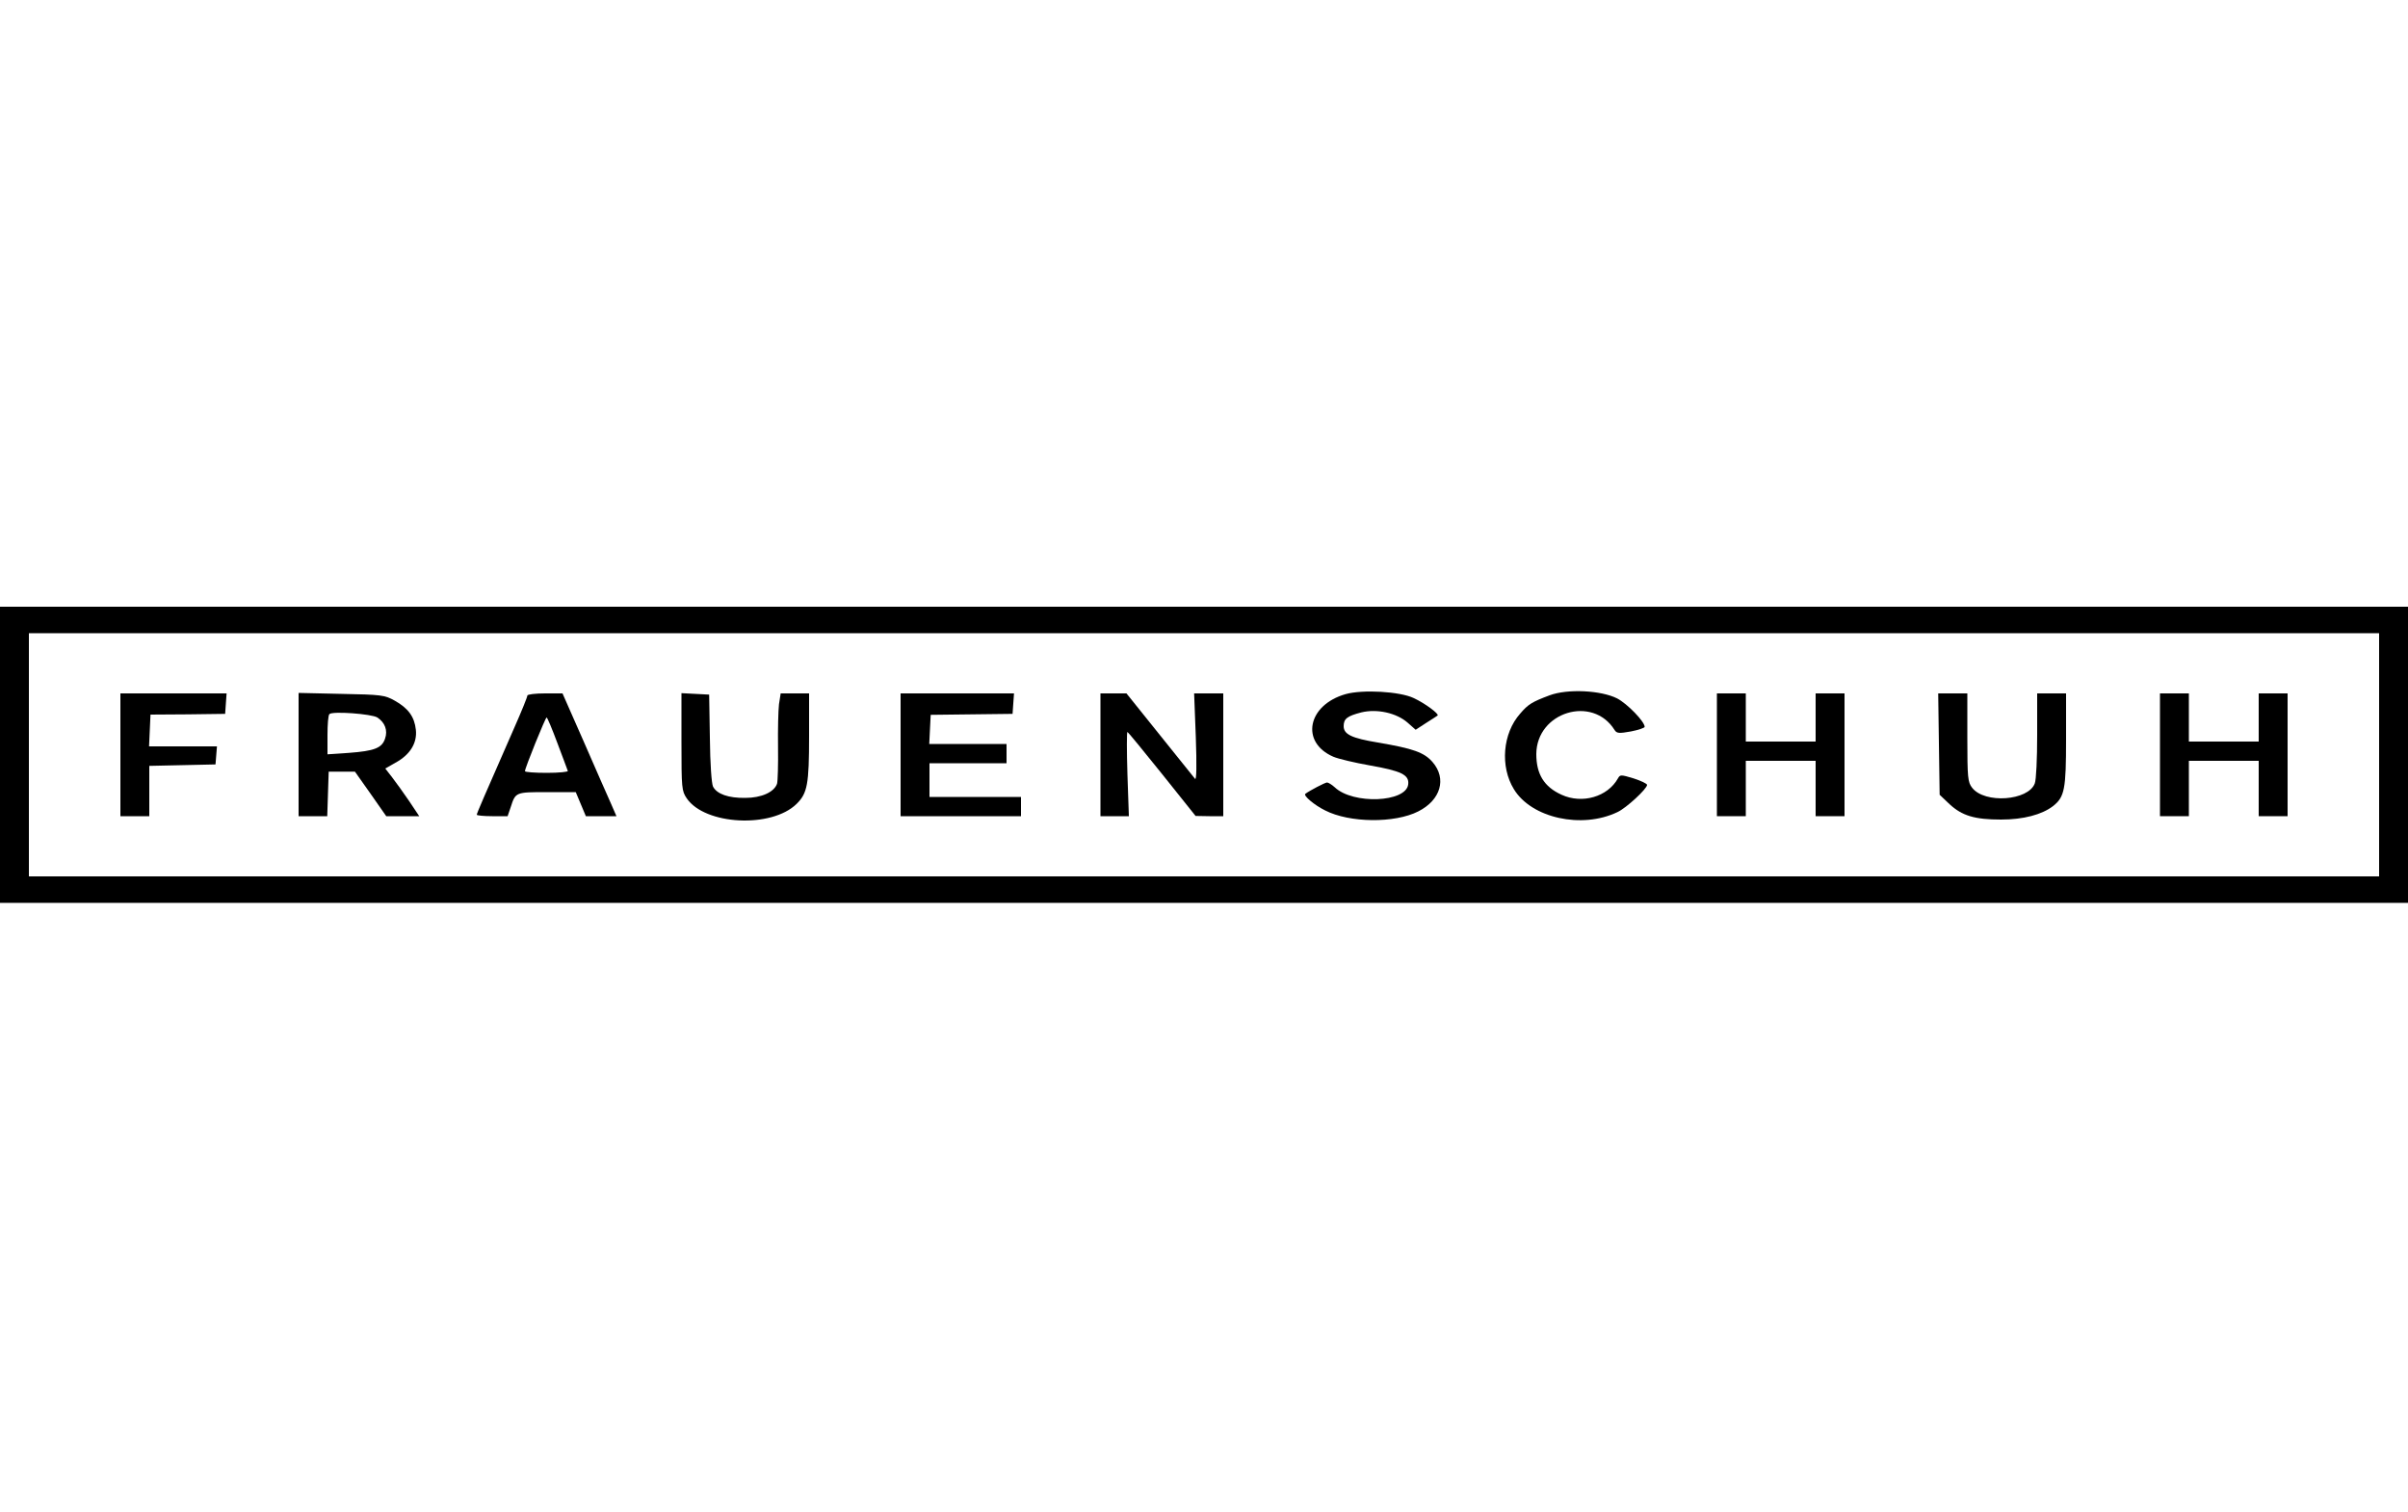 <?xml version="1.0" standalone="no"?>
<!DOCTYPE svg PUBLIC "-//W3C//DTD SVG 20010904//EN"
 "http://www.w3.org/TR/2001/REC-SVG-20010904/DTD/svg10.dtd">
<svg version="1.0" xmlns="http://www.w3.org/2000/svg"
 width="1000pt" height="628pt" viewBox="0 0 1000 628"
 preserveAspectRatio="xMidYMid meet">

<g transform="translate(0,628) scale(0.1,-0.1)"
fill="#000000" stroke="none">
<path d="M0 3145 l0 -615 5000 0 5000 0 0 615 0 615 -5000 0 -5000 0 0 -615z
m9880 0 l0 -505 -4880 0 -4880 0 0 505 0 505 4880 0 4880 0 0 -505z"/>
<path d="M5588 3397 c-158 -45 -189 -200 -51 -260 21 -9 89 -25 151 -36 131
-23 165 -39 160 -79 -9 -75 -229 -84 -305 -12 -12 11 -27 20 -32 20 -8 0 -73
-34 -90 -47 -10 -7 37 -47 82 -69 101 -52 289 -54 387 -4 93 47 119 136 59
205 -35 40 -80 56 -227 81 -109 18 -142 34 -142 68 0 31 15 42 73 57 65 16
146 -2 192 -42 l34 -30 43 28 c24 15 45 29 48 31 8 6 -52 51 -100 73 -57 27
-211 36 -282 16z"/>
<path d="M6435 3392 c-72 -27 -89 -37 -122 -76 -73 -82 -84 -220 -26 -314 73
-120 282 -166 430 -95 37 17 123 97 123 113 0 5 -25 17 -56 27 -53 16 -56 16
-65 0 -43 -77 -149 -107 -234 -68 -73 33 -105 86 -105 169 1 175 234 246 325
100 9 -14 18 -15 68 -6 31 6 57 15 57 19 0 22 -72 96 -114 118 -67 34 -206 41
-281 13z"/>
<path d="M500 3145 l0 -255 60 0 60 0 0 105 0 104 138 3 137 3 3 38 3 37 -141
0 -141 0 3 66 3 66 155 1 155 2 3 43 3 42 -220 0 -221 0 0 -255z"/>
<path d="M1240 3146 l0 -256 60 0 59 0 3 93 3 92 55 0 54 0 65 -92 65 -93 68
0 69 0 -42 63 c-23 34 -55 78 -71 99 l-28 36 42 24 c61 33 91 82 85 137 -6 54
-31 89 -88 121 -41 23 -55 25 -221 28 l-178 4 0 -256z m327 154 c32 -21 44
-54 32 -88 -13 -39 -44 -51 -150 -59 l-89 -6 0 80 c0 44 3 83 8 87 12 13 175
1 199 -14z"/>
<path d="M2190 3391 c0 -6 -24 -65 -54 -133 -129 -294 -156 -356 -156 -362 0
-3 29 -6 64 -6 l64 0 13 38 c20 62 20 62 151 62 l119 0 21 -50 21 -50 63 0 64
0 -23 53 c-13 28 -63 143 -112 255 l-89 202 -73 0 c-40 0 -73 -4 -73 -9z m125
-198 c22 -59 42 -111 43 -115 2 -4 -37 -8 -87 -8 -50 0 -91 3 -91 7 0 13 85
223 90 223 3 0 23 -48 45 -107z"/>
<path d="M2830 3199 c0 -193 1 -204 22 -235 76 -111 352 -125 456 -23 45 44
52 82 52 282 l0 177 -59 0 -59 0 -7 -45 c-3 -25 -5 -105 -4 -178 1 -72 -1
-141 -4 -152 -12 -35 -65 -59 -132 -59 -70 -1 -118 16 -134 47 -6 13 -12 94
-13 202 l-3 180 -57 3 -58 3 0 -202z"/>
<path d="M3740 3145 l0 -255 250 0 250 0 0 40 0 40 -190 0 -190 0 0 70 0 70
160 0 160 0 0 40 0 40 -160 0 -161 0 3 61 3 60 170 2 170 2 3 43 3 42 -235 0
-236 0 0 -255z"/>
<path d="M4570 3145 l0 -255 59 0 59 0 -6 175 c-3 96 -3 175 0 175 2 0 67 -79
144 -175 l139 -174 58 -1 57 0 0 255 0 255 -60 0 -61 0 7 -182 c4 -115 3 -179
-3 -173 -5 6 -71 88 -147 183 l-138 172 -54 0 -54 0 0 -255z"/>
<path d="M7130 3145 l0 -255 60 0 60 0 0 115 0 115 145 0 145 0 0 -115 0 -115
60 0 60 0 0 255 0 255 -60 0 -60 0 0 -100 0 -100 -145 0 -145 0 0 100 0 100
-60 0 -60 0 0 -255z"/>
<path d="M8052 3189 l3 -210 41 -39 c52 -48 104 -64 214 -64 92 0 169 20 216
56 48 38 54 70 54 278 l0 190 -60 0 -60 0 0 -174 c0 -96 -4 -186 -10 -200 -27
-72 -208 -85 -260 -18 -18 23 -20 41 -20 208 l0 184 -61 0 -60 0 3 -211z"/>
<path d="M8970 3145 l0 -255 60 0 60 0 0 115 0 115 145 0 145 0 0 -115 0 -115
60 0 60 0 0 255 0 255 -60 0 -60 0 0 -100 0 -100 -145 0 -145 0 0 100 0 100
-60 0 -60 0 0 -255z"/>
</g>
</svg>
